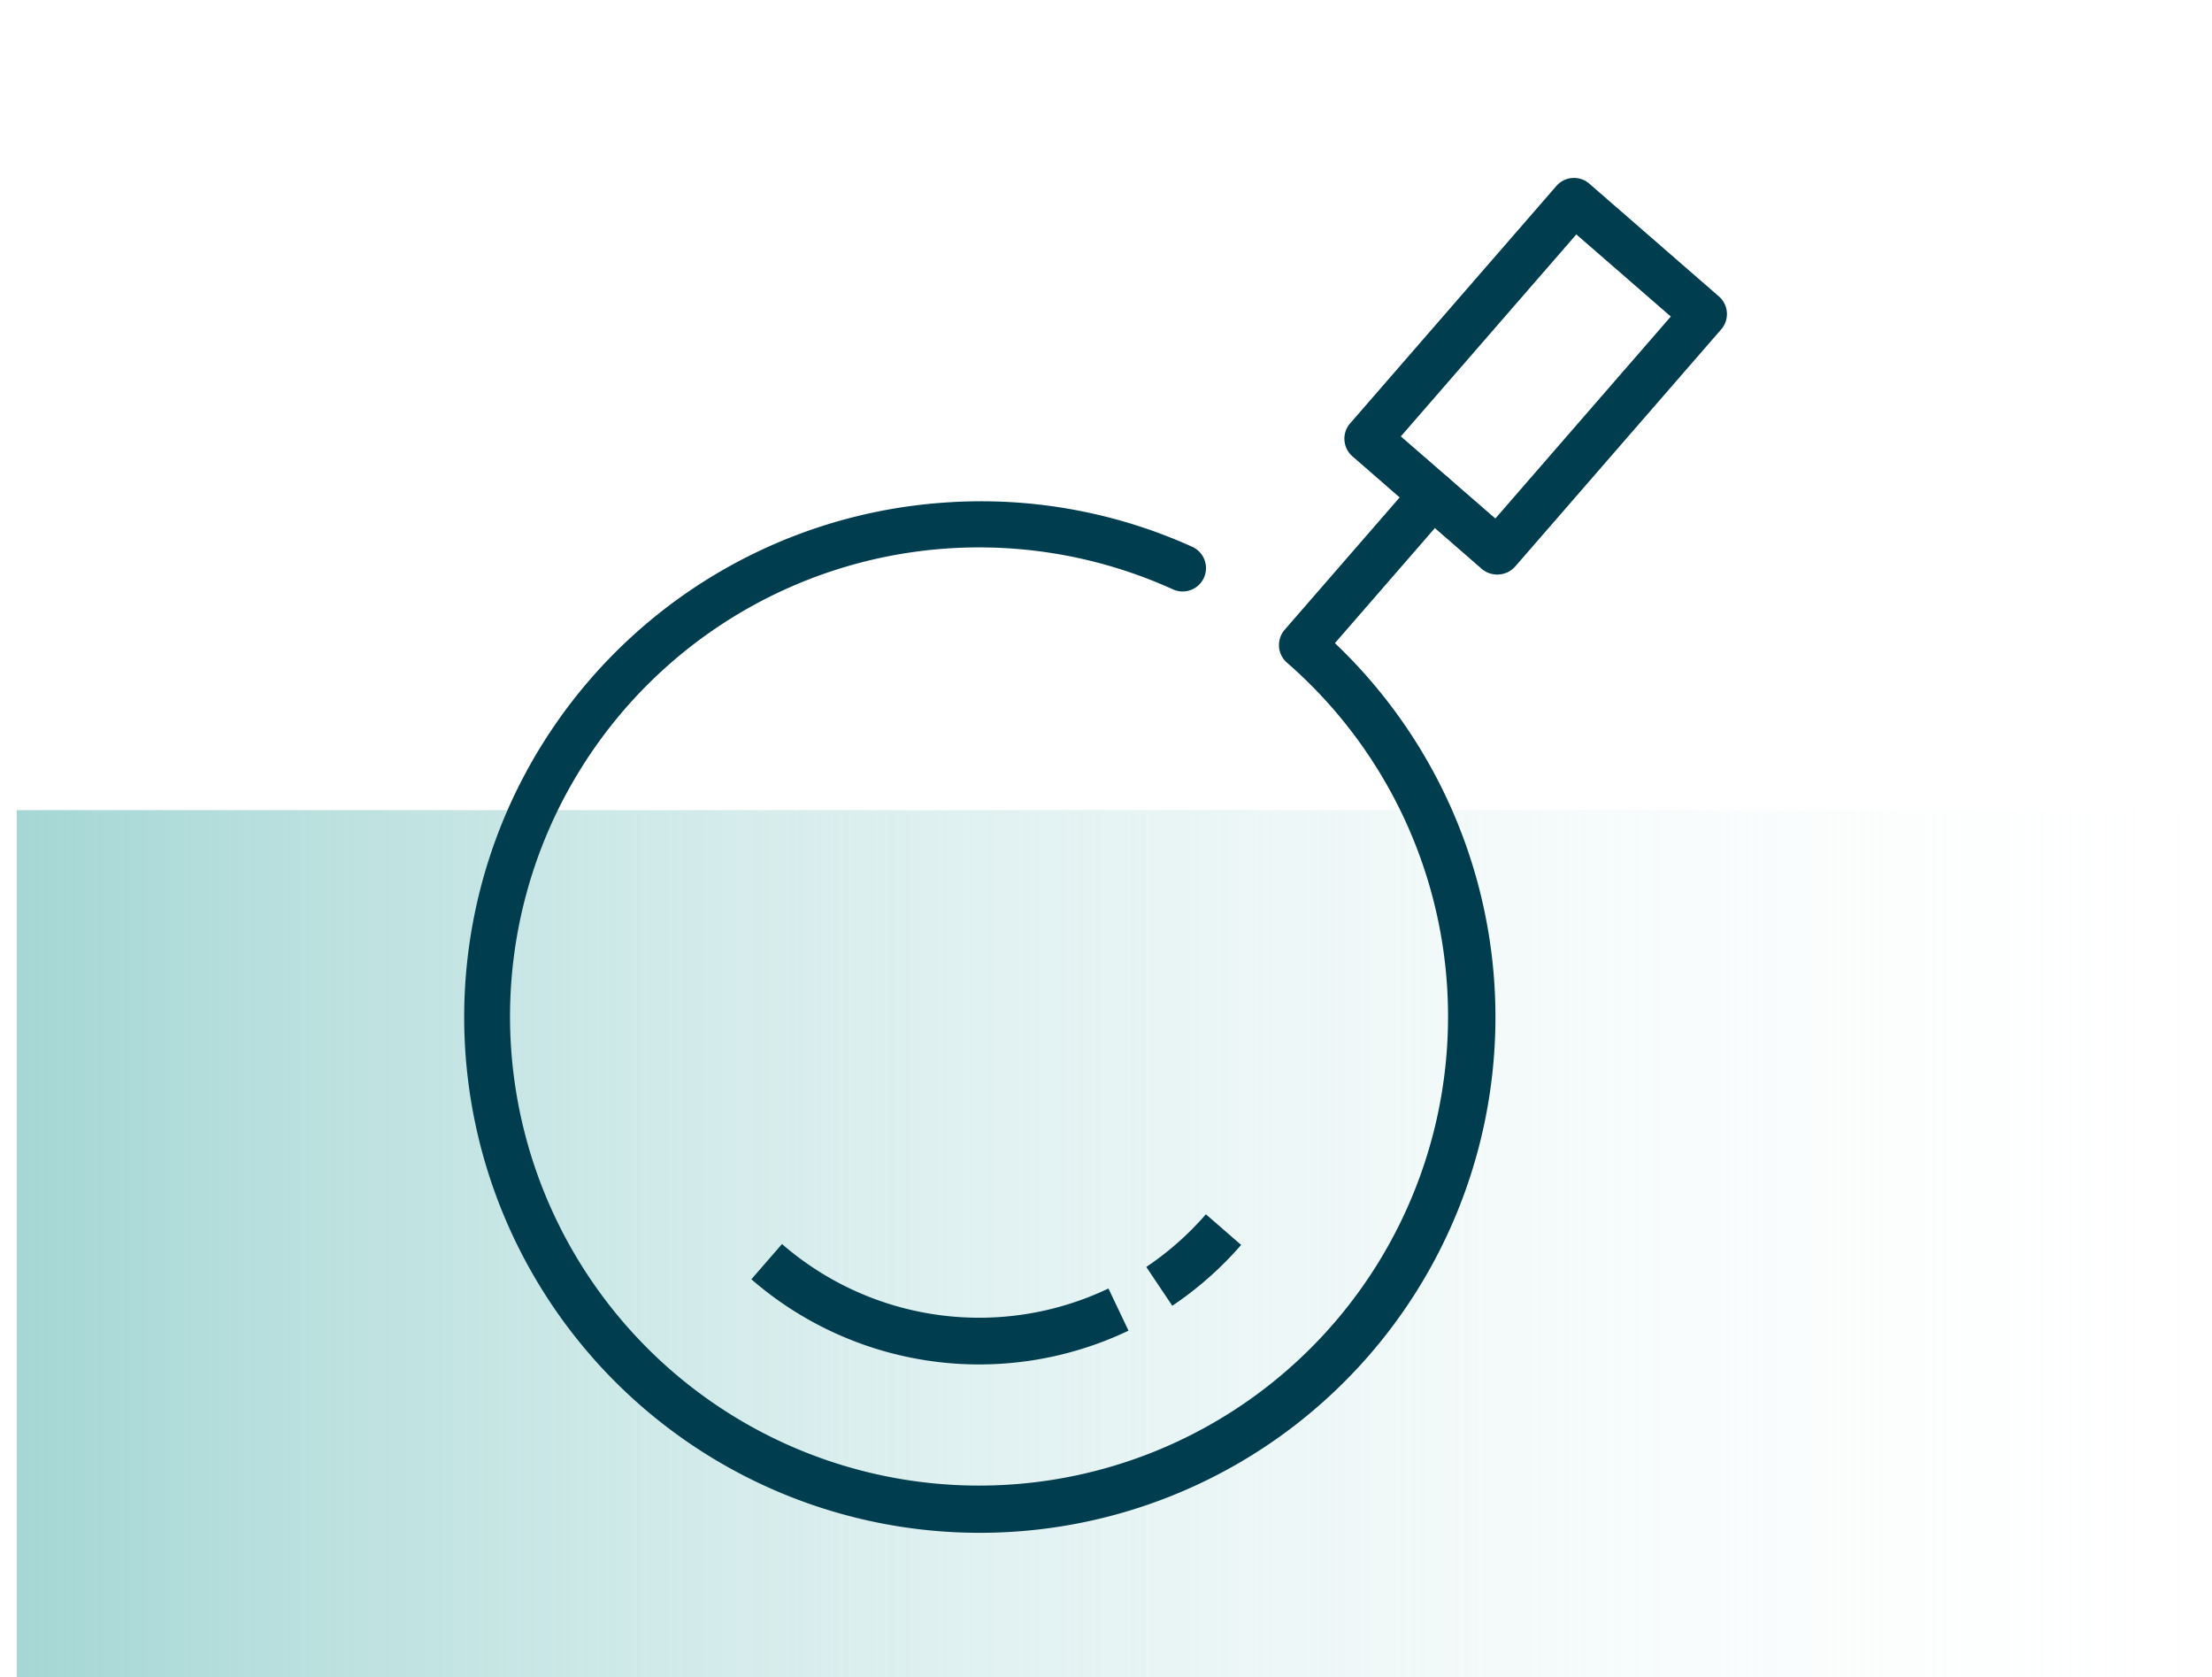 <svg xmlns="http://www.w3.org/2000/svg" xmlns:xlink="http://www.w3.org/1999/xlink" width="62" height="47" viewBox="0 0 62 47">
  <defs>
    <clipPath id="clip-path">
      <rect id="Rectangle_640" data-name="Rectangle 640" width="62" height="47" transform="translate(907 1245)" fill="#fff"/>
    </clipPath>
    <linearGradient id="linear-gradient" x1="0.989" y1="0.5" x2="0" y2="0.5" gradientUnits="objectBoundingBox">
      <stop offset="0" stop-color="#fff" stop-opacity="0"/>
      <stop offset="1" stop-color="#a5d7d5"/>
    </linearGradient>
    <clipPath id="clip-path-2">
      <rect id="Rectangle_338" data-name="Rectangle 338" width="36.741" height="36.74" fill="#003d4f"/>
    </clipPath>
  </defs>
  <g id="Groupe_de_masques_100" data-name="Groupe de masques 100" transform="translate(-907 -1245)" clip-path="url(#clip-path)">
    <g id="Groupe_1073" data-name="Groupe 1073">
      <rect id="Rectangle_479" data-name="Rectangle 479" width="65.543" height="24.579" transform="translate(907.469 1267.703)" fill="url(#linear-gradient)"/>
      <g id="Groupe_857" data-name="Groupe 857" transform="matrix(0.998, -0.07, 0.07, 0.998, 918.456, 1252.276)">
        <g id="Groupe_530" data-name="Groupe 530" transform="translate(0 0)" clip-path="url(#clip-path-2)">
          <path id="Tracé_6381" data-name="Tracé 6381" d="M14.495,0A14.446,14.446,0,1,0,25.133,4.693L28.616,1.21a.654.654,0,1,0-.925-.925L23.756,4.22a.654.654,0,0,0,0,.925,13.14,13.14,0,1,1-3.043-2.272.654.654,0,1,0,.623-1.151A14.356,14.356,0,0,0,14.495,0" transform="translate(0 7.839)" fill="#003d4f"/>
          <path id="Tracé_6382" data-name="Tracé 6382" d="M6.884,0a.652.652,0,0,0-.463.192L.192,6.421a.654.654,0,0,0,0,.925l3.4,3.405a.673.673,0,0,0,.925,0l6.23-6.23a.654.654,0,0,0,0-.925L7.347.192A.652.652,0,0,0,6.884,0m-5.3,6.884,5.3-5.3,2.48,2.48-5.3,5.3Z" transform="translate(25.797 0)" fill="#003d4f"/>
          <path id="Tracé_6383" data-name="Tracé 6383" d="M1.769,0A8.446,8.446,0,0,1,0,1.355L.651,2.49A9.751,9.751,0,0,0,2.694.925Z" transform="translate(18.639 28.238)" fill="#003d4f"/>
          <path id="Tracé_6384" data-name="Tracé 6384" d="M.925,0,0,.925A9.727,9.727,0,0,0,10.439,3.1L9.961,1.883A8.421,8.421,0,0,1,.925,0" transform="translate(7.578 28.238)" fill="#003d4f"/>
        </g>
      </g>
    </g>
  </g>
</svg>
